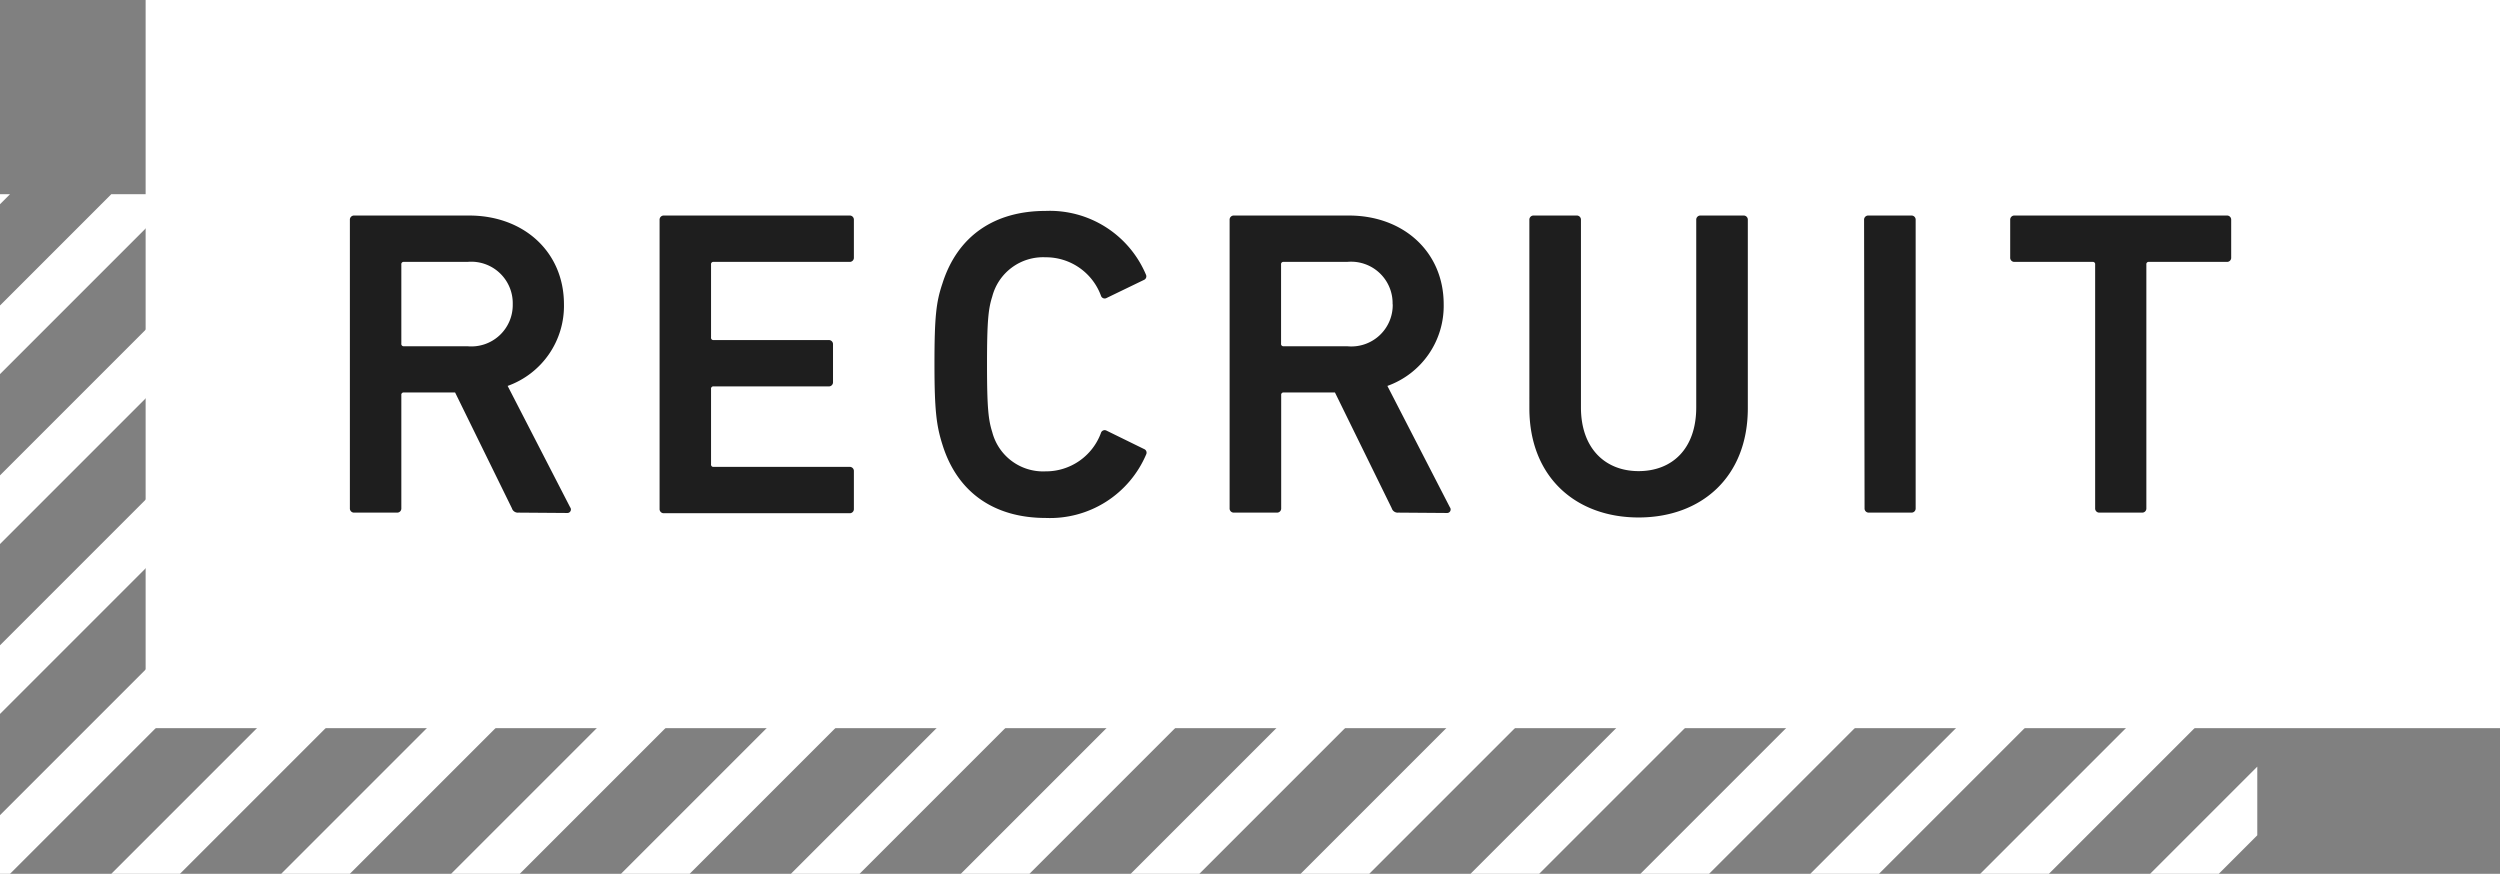 <svg xmlns="http://www.w3.org/2000/svg" viewBox="0 0 206 72"><rect x="0" y="0" width="206" height="72" fill="#808080" stroke="none"/><defs><style>.cls-1,.cls-4{fill:none}.cls-2{clip-path:url(#clip-path)}.cls-3{clip-path:url(#clip-path-2)}.cls-4{stroke:#fff;stroke-miterlimit:10;stroke-width:4px}.cls-5{fill:#fff}.cls-6{fill:#1e1e1e}</style><clipPath id="clip-path"><path class="cls-1" d="M-370 0h576v576h-576z"/></clipPath><clipPath id="clip-path-2"><path class="cls-1" d="M0 16h186v56H0z"/></clipPath></defs><title>label-sp</title><g id="cont"><g class="cls-3"><path class="cls-4" d="M4 10l-80 80m94-80l-80 80m94-80l-80 80m94-80l-80 80m94-80l-80 80m94-80L-6 90m94-80L8 90m94-80L22 90m94-80L36 90m94-80L50 90m94-80L64 90m94-80L78 90m94-80L92 90m94-80l-80 80m94-80l-80 80m94-80l-80 80m94-80l-80 80m94-80l-80 80m94-80l-80 80m94-80l-80 80m94-80l-80 80"/></g><path class="cls-5" d="M12 0h194v60H12z"/><path class="cls-6" d="M42.72 42.24a.51.51 0 0 1-.54-.36l-4.68-9.54h-4.21a.19.19 0 0 0-.22.22v9.32a.34.34 0 0 1-.36.36h-3.52a.34.34 0 0 1-.36-.36V18.12a.34.34 0 0 1 .36-.36h9.47c4.5 0 7.81 3 7.81 7.31a7 7 0 0 1-4.64 6.73l5.15 10a.29.29 0 0 1-.25.47zm-.47-17.17a3.42 3.42 0 0 0-3.74-3.49h-5.22a.19.19 0 0 0-.22.22v6.51a.19.19 0 0 0 .22.22h5.22a3.41 3.41 0 0 0 3.74-3.46zm12.1-6.95a.34.34 0 0 1 .36-.36H70a.34.34 0 0 1 .36.36v3.1a.34.34 0 0 1-.36.36H58.81a.19.19 0 0 0-.22.22v6a.19.19 0 0 0 .22.22h9.47a.34.34 0 0 1 .36.36v3.1a.34.34 0 0 1-.36.36h-9.47a.19.19 0 0 0-.22.22v6.19a.19.19 0 0 0 .22.22H70a.34.34 0 0 1 .36.36v3.1a.34.34 0 0 1-.36.36H54.71a.34.34 0 0 1-.36-.36zM77 30c0-3.89.14-5.11.65-6.62 1.26-4 4.36-6 8.5-6a8.6 8.6 0 0 1 8.28 5.26.32.32 0 0 1-.18.43l-3.06 1.48a.32.32 0 0 1-.47-.18 4.83 4.83 0 0 0-4.57-3.17 4.33 4.33 0 0 0-4.39 3.24c-.32 1-.43 2-.43 5.58s.11 4.57.43 5.58a4.33 4.33 0 0 0 4.39 3.24 4.83 4.83 0 0 0 4.57-3.17.32.32 0 0 1 .47-.18L94.27 37a.32.32 0 0 1 .18.43 8.61 8.61 0 0 1-8.28 5.25c-4.14 0-7.24-2-8.5-6-.5-1.57-.67-2.79-.67-6.68zm38.22 12.24a.51.51 0 0 1-.54-.36L110 32.34h-4.21a.19.19 0 0 0-.22.22v9.32a.34.34 0 0 1-.36.36h-3.53a.34.34 0 0 1-.36-.36V18.12a.34.34 0 0 1 .36-.36h9.47c4.5 0 7.81 3 7.81 7.31a7 7 0 0 1-4.64 6.73l5.15 10a.29.29 0 0 1-.25.47zm-.47-17.17a3.42 3.42 0 0 0-3.75-3.49h-5.22a.19.19 0 0 0-.22.22v6.51a.19.19 0 0 0 .22.22H111a3.41 3.41 0 0 0 3.76-3.46zm25.02 8.5V18.12a.34.34 0 0 1 .36-.36h3.53a.34.34 0 0 1 .36.36v15.52c0 5.69-3.85 9-9 9s-9-3.31-9-9V18.12a.34.34 0 0 1 .36-.36h3.53a.34.34 0 0 1 .36.36v15.45c0 3.38 2 5.25 4.75 5.25s4.75-1.82 4.75-5.25zm13.83-15.45a.34.34 0 0 1 .36-.36h3.53a.34.34 0 0 1 .36.36v23.76a.34.34 0 0 1-.36.36H154a.34.34 0 0 1-.36-.36zM173 42.24a.34.34 0 0 1-.36-.36V21.8a.19.19 0 0 0-.22-.22H166a.34.34 0 0 1-.36-.36v-3.1a.34.34 0 0 1 .36-.36h17.49a.34.34 0 0 1 .36.36v3.1a.34.34 0 0 1-.36.36h-6.41a.19.19 0 0 0-.22.22v20.08a.34.34 0 0 1-.36.36z"/></g></svg>